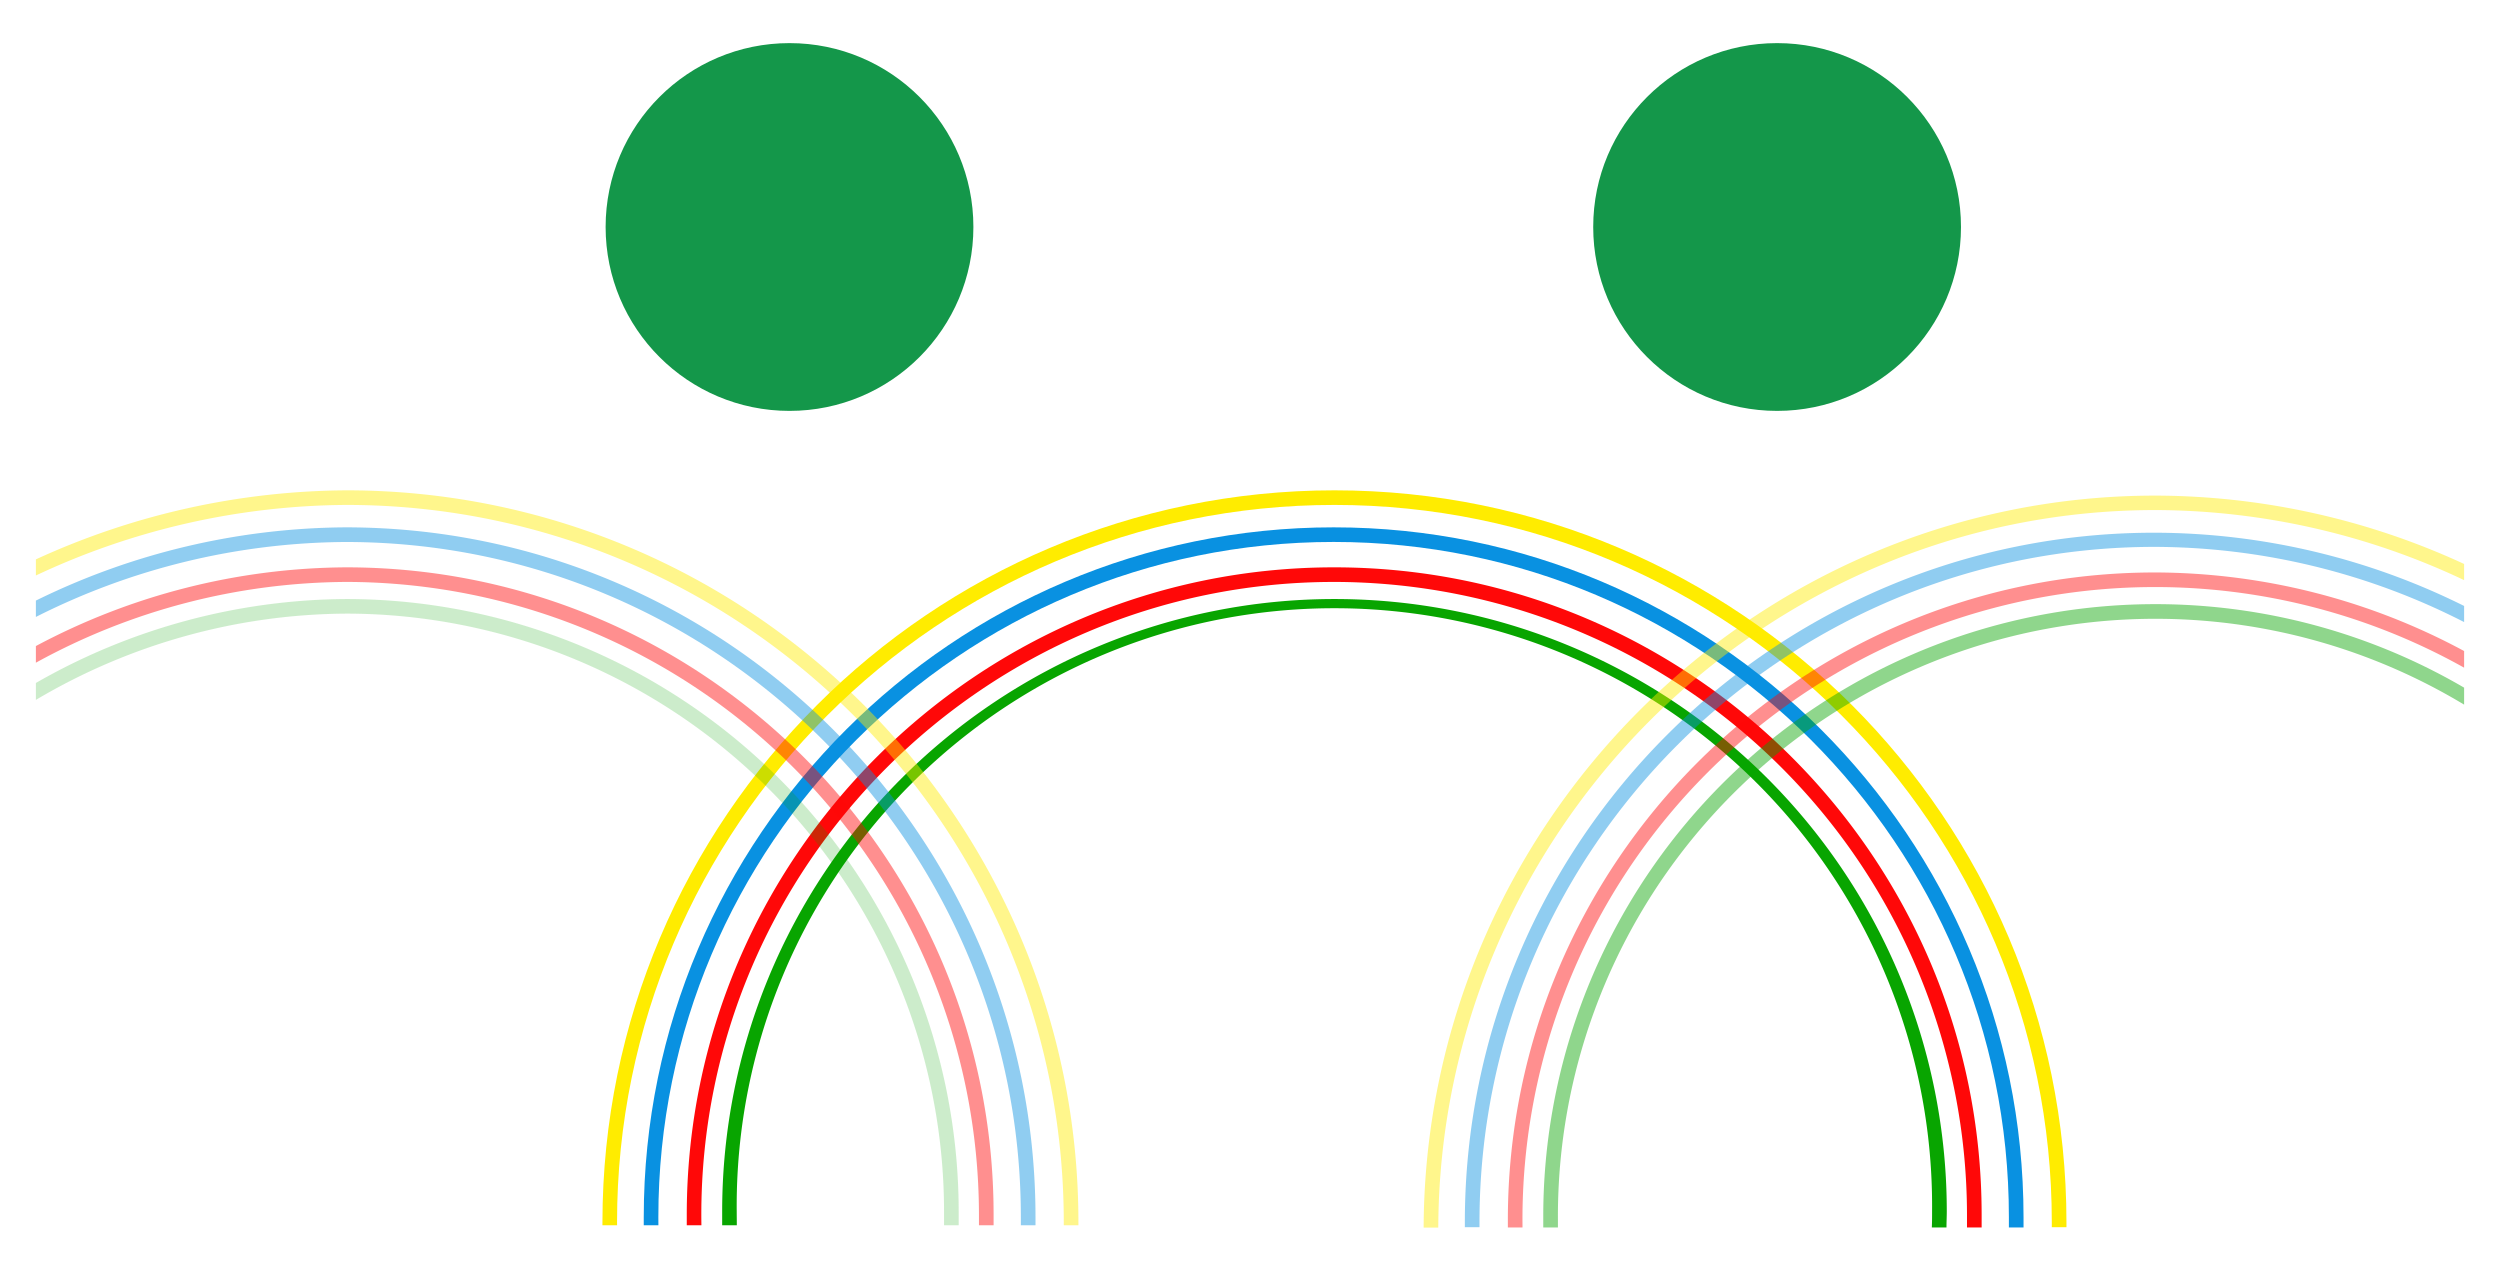 <svg xmlns="http://www.w3.org/2000/svg" id="Capa_1" data-name="Capa 1" viewBox="0 0 512 260.22"><defs><style>.cls-1{fill:#14974a;}.cls-2,.cls-6{fill:#ffec00;}.cls-3,.cls-7{fill:#0991e1;}.cls-4,.cls-8{fill:#ff0808;}.cls-10,.cls-5{fill:#08a500;}.cls-10,.cls-6,.cls-7,.cls-8,.cls-9{opacity:0.45;}</style></defs><title>Favicon Arcoiris</title><circle class="cls-1" cx="161.69" cy="46.49" r="37.66"></circle><circle class="cls-1" cx="363.95" cy="46.49" r="37.66"></circle><path class="cls-2" d="M126.37,250.33c0-81,65.91-146.92,146.92-146.92s146.92,65.91,146.92,146.92c0,.44,0,.61,0,1h3c0-.44,0-.61,0-1,0-82.66-67.25-149.91-149.91-149.91S123.38,167.67,123.38,250.33v.61h3C126.38,250.74,126.37,250.54,126.37,250.33Z"></path><path class="cls-3" d="M134.83,249.28c0-76.26,62-138.29,138.3-138.29s138.29,62,138.29,138.29c0,.79,0,1.31,0,2.1h3c0-.79,0-1.31,0-2.1C414.41,171.37,351,108,273.13,108S131.84,171.37,131.84,249.28c0,.56,0,1.11,0,1.66h3C134.85,250.39,134.83,249.84,134.83,249.28Z"></path><path class="cls-4" d="M143.63,248.79c0-71.47,58.14-129.61,129.6-129.61A129.75,129.75,0,0,1,402.84,248.79c0,1,0,1.64,0,2.59h3c0-.95,0-1.64,0-2.59,0-73.12-59.48-132.6-132.6-132.6s-132.59,59.48-132.59,132.6c0,.72,0,1.44,0,2.15h3C143.64,250.23,143.63,249.51,143.63,248.79Z"></path><path class="cls-5" d="M150.88,248.08a122.41,122.41,0,1,1,244.81,0c0,1.19,0,2.12-.05,3.3h3c0-1.18.06-2.11.06-3.3a125.4,125.4,0,1,0-250.8,0c0,1,0,1.91,0,2.86h3C150.9,250,150.88,249,150.88,248.08Z"></path><path class="cls-6" d="M217.86,250.33c0,.21,0,.41,0,.61h3c0-.2,0-.4,0-.61,0-82.66-67.25-149.91-149.91-149.91A154.32,154.32,0,0,0,7.35,114.56v3.3a151.21,151.21,0,0,1,63.59-14.45C152,103.41,217.86,169.32,217.86,250.33Z"></path><path class="cls-7" d="M209.07,249.28c0,.56,0,1.11,0,1.66h3c0-.55,0-1.1,0-1.66C212.06,171.37,148.68,108,70.77,108A145.46,145.46,0,0,0,7.35,123v3.35A142.32,142.32,0,0,1,70.77,111C147,111,209.07,173,209.07,249.28Z"></path><path class="cls-8" d="M200.49,248.79c0,.72,0,1.44,0,2.15h3c0-.71,0-1.43,0-2.15,0-73.12-59.48-132.6-132.6-132.6A136.52,136.52,0,0,0,7.35,132.31v3.41a133.33,133.33,0,0,1,63.53-16.54A129.75,129.75,0,0,1,200.49,248.79Z"></path><g class="cls-9"><path class="cls-10" d="M193.34,248.08c0,1,0,1.91,0,2.86h3c0-.95,0-1.9,0-2.86A125.53,125.53,0,0,0,70.94,122.68,129.07,129.07,0,0,0,7.35,139.87v3.47a125.94,125.94,0,0,1,63.59-17.67A122.54,122.54,0,0,1,193.34,248.08Z"></path></g><path class="cls-6" d="M441.46,104.46a148.55,148.55,0,0,1,63.19,14.35V115.5a151.55,151.55,0,0,0-63.19-14c-82.46,0-149.57,67.53-149.9,149.91h3C294.88,170.65,360.66,104.46,441.46,104.46Z"></path><path class="cls-7" d="M303,250.33C303,174.08,365,112,441.3,112a139.85,139.85,0,0,1,63.35,15.4V124.1a142.74,142.74,0,0,0-63.35-15C363.39,109.05,300,172.43,300,250.33c0,.15,0,.91,0,1h3Z"></path><path class="cls-8" d="M311.8,249.84a129.56,129.56,0,0,1,192.85-113.1v-3.41a134,134,0,0,0-63.24-16.09c-73.12,0-132.6,59.48-132.6,132.6,0,.31,0,1.23,0,1.54h3C311.81,251.07,311.8,250.15,311.8,249.84Z"></path><path class="cls-10" d="M319.06,249.13A122.39,122.39,0,0,1,504.65,144.31v-3.48a125.38,125.38,0,0,0-188.59,108.3c0,.55,0,1.71,0,2.25h3C319.07,250.84,319.06,249.68,319.06,249.13Z"></path></svg>